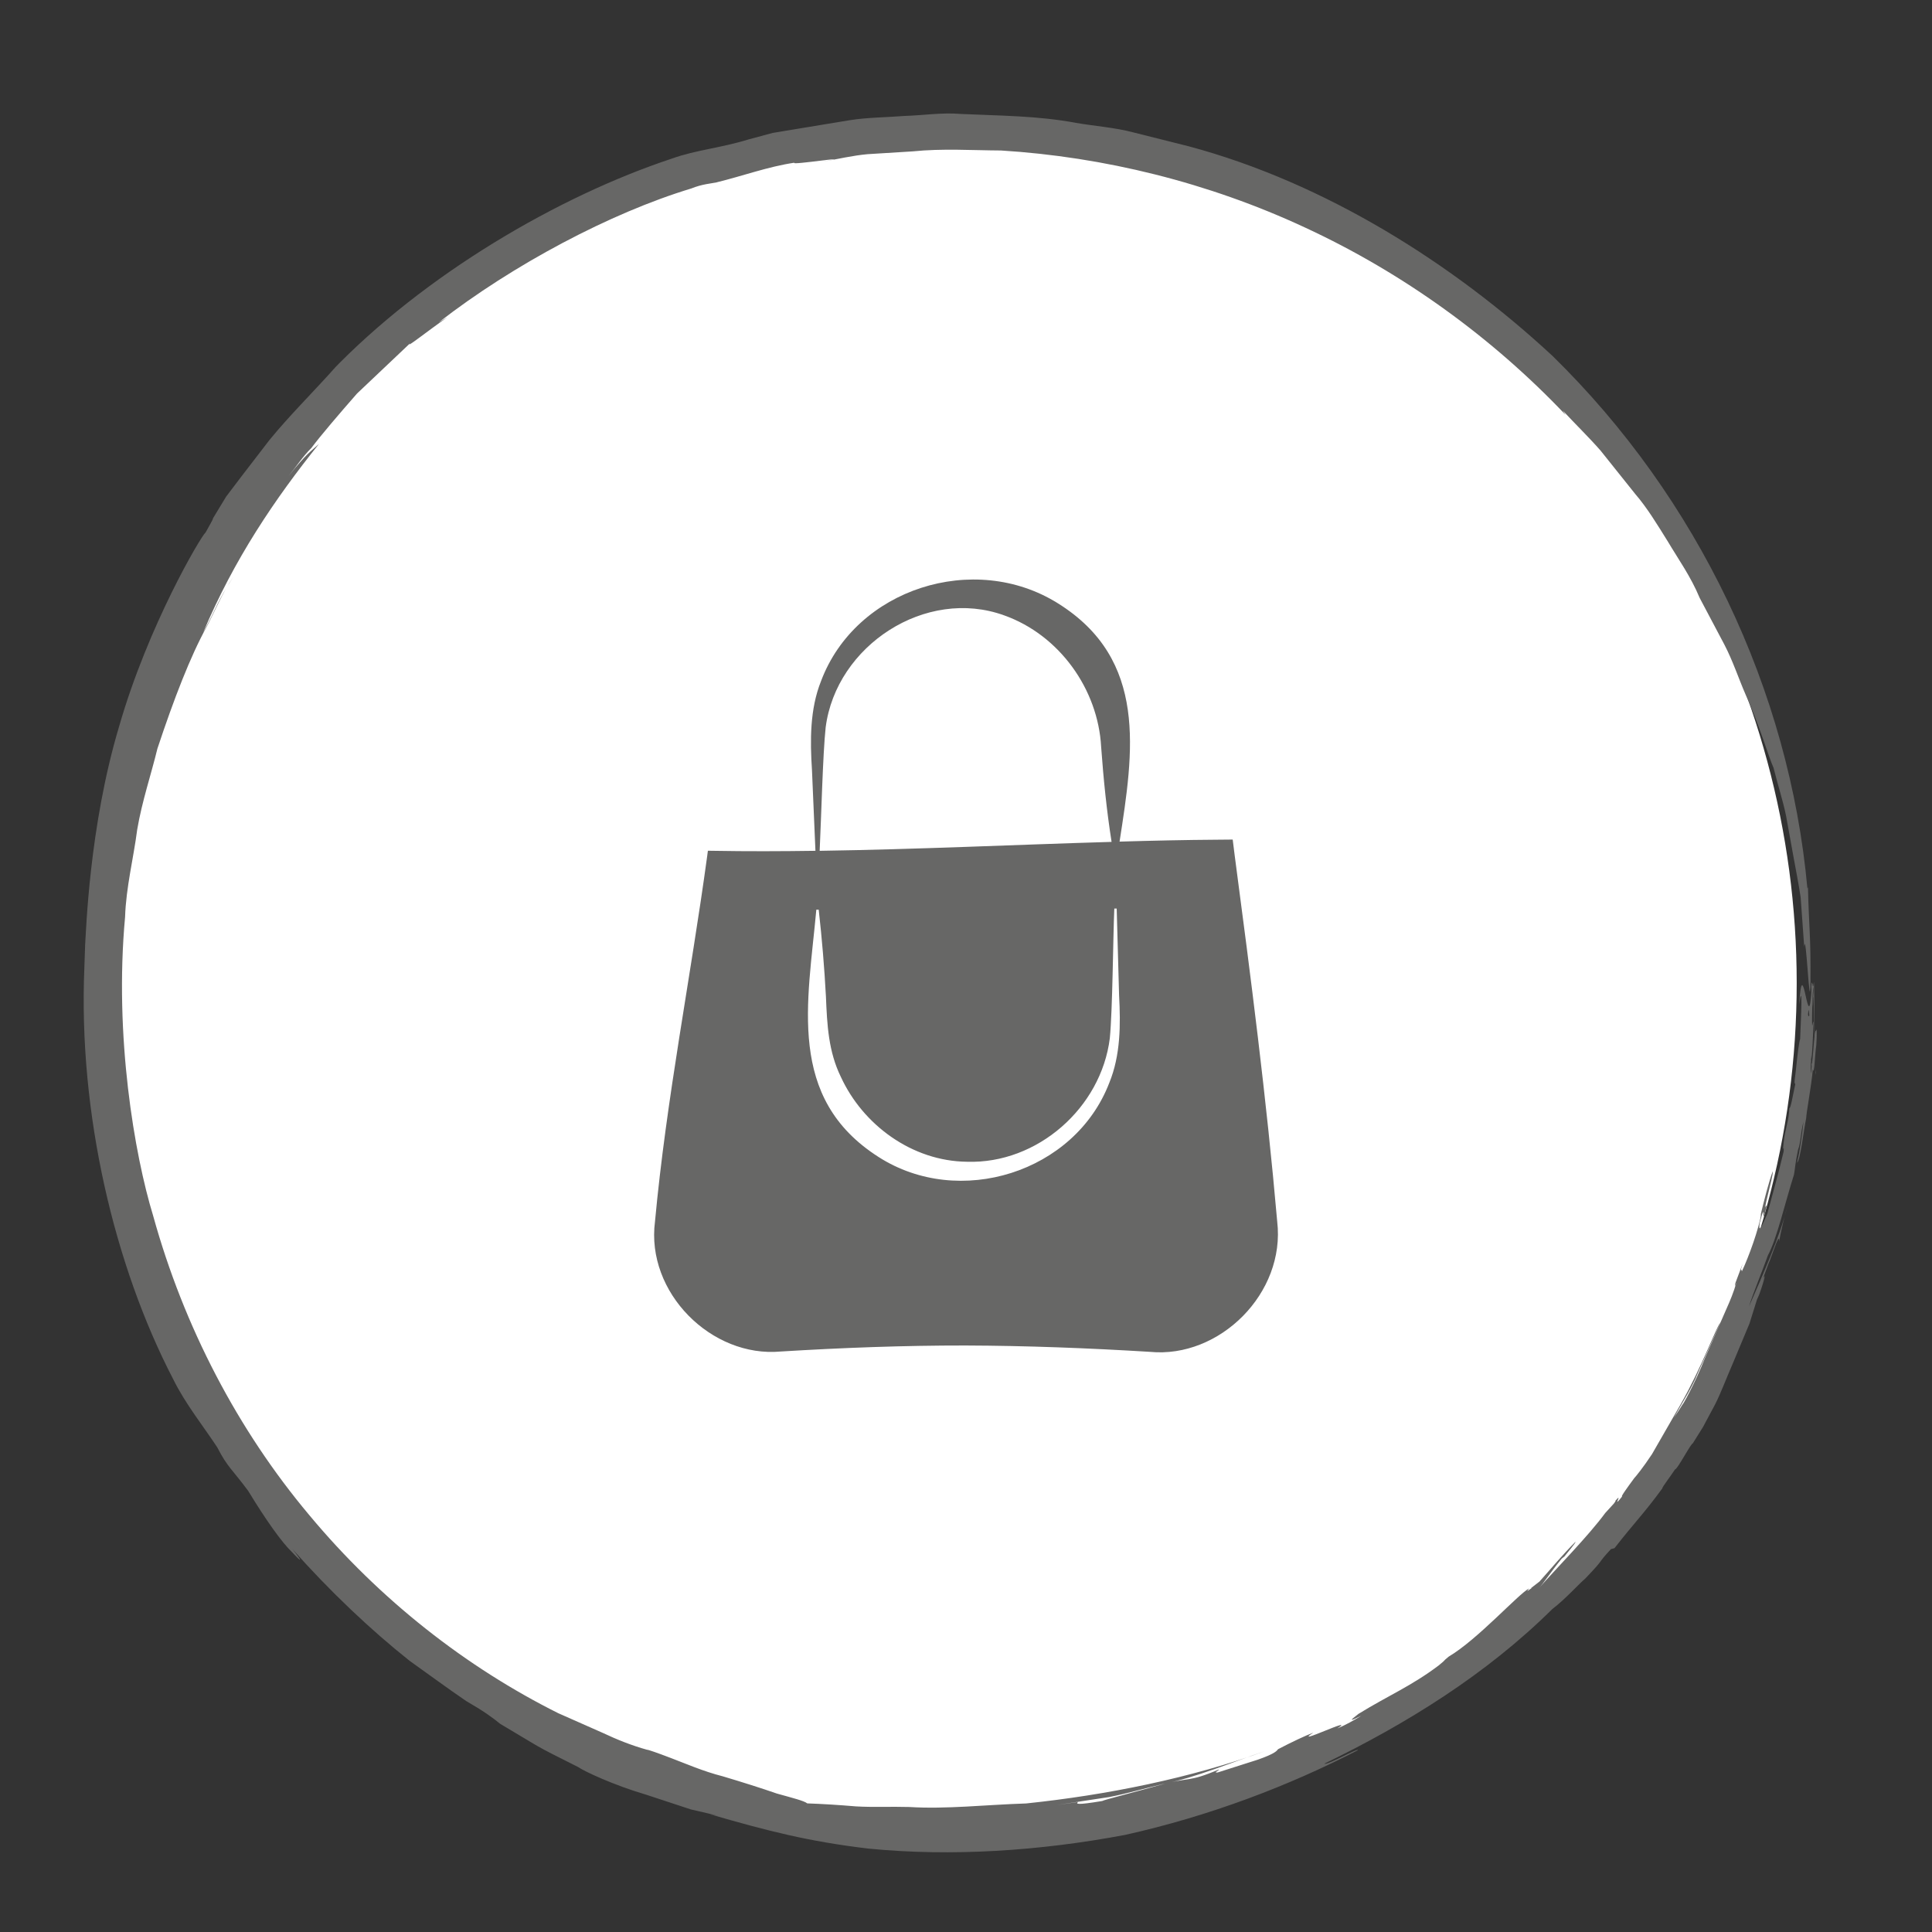 <?xml version="1.0" encoding="utf-8"?>
<!-- Generator: Adobe Illustrator 27.0.1, SVG Export Plug-In . SVG Version: 6.00 Build 0)  -->
<svg version="1.1" xmlns="http://www.w3.org/2000/svg" xmlns:xlink="http://www.w3.org/1999/xlink" x="0px" y="0px"
	 viewBox="0 0 283.46 283.46" style="enable-background:new 0 0 283.46 283.46;" xml:space="preserve">
<rect x="0" y="0" width="283.46" height="283.46" fill="#333333" stroke="none"/>
<style type="text/css">
	.st0{fill:#FFFFFF;}
	.st1{fill:#575756;}
	.st2{fill:#D3E5B8;}
	.st3{fill:#676766;}
	.st4{fill:#FCD7B6;}
	.st5{fill:#F1E8E2;}
	.st6{fill:#E6F1F9;}
	.st7{fill:#FEE876;}
	.st8{fill:#CCB2A4;}
	.st9{fill:none;stroke:#676766;stroke-width:2;stroke-linecap:round;stroke-miterlimit:10;}
	.st10{clip-path:url(#SVGID_00000116229237943171855600000002442996379369092537_);}
	.st11{opacity:0.2;fill:#676766;}
	.st12{opacity:0.2;}
	.st13{fill:#83BC3E;}
	.st14{fill:#DB5956;}
	.st15{clip-path:url(#SVGID_00000031921930511803708920000001325484923292419767_);}
	.st16{clip-path:url(#SVGID_00000033344053676807160460000010371428646814674308_);}
	.st17{fill:#D8E7BF;}
	.st18{clip-path:url(#SVGID_00000088845408978596545180000005702667252800151209_);}
	.st19{fill:#F8F1B7;}
	.st20{clip-path:url(#SVGID_00000010304750444962960810000004759933029452967596_);}
	.st21{clip-path:url(#SVGID_00000013174482967013727270000002373079601129404337_);}
	.st22{fill:none;}
	.st23{fill-rule:evenodd;clip-rule:evenodd;fill:#575756;}
	.st24{fill:#E30613;}
	.st25{fill:none;stroke:#676766;stroke-miterlimit:10;}
	.st26{fill:none;stroke:#676766;stroke-width:2;stroke-miterlimit:10;}
	.st27{fill:#FFFFFF;stroke:#676766;stroke-width:8;stroke-linecap:round;stroke-linejoin:round;stroke-miterlimit:10;}
	.st28{fill:#676766;stroke:#676766;stroke-width:8;stroke-linecap:round;stroke-linejoin:round;stroke-miterlimit:10;}
	.st29{fill:#FFFFFF;stroke:#676766;stroke-width:3;stroke-linecap:round;stroke-linejoin:round;stroke-miterlimit:10;}
	.st30{fill:none;stroke:#676766;stroke-width:3;stroke-linecap:round;stroke-linejoin:round;stroke-miterlimit:10;}
	.st31{clip-path:url(#SVGID_00000121993959640232889600000011493571045161767853_);}
	.st32{clip-path:url(#SVGID_00000051364320915385492490000003919162000711604653_);}
	.st33{fill:none;stroke:#DB5956;}
	.st34{clip-path:url(#SVGID_00000059291499883734092370000003267055640508158619_);}
	.st35{enable-background:new    ;}
	.st36{fill:#DBDBDB;}
	.st37{fill:#EABB89;}
	.st38{clip-path:url(#SVGID_00000103978613914792755840000003118463001040888468_);}
	.st39{clip-path:url(#SVGID_00000038380440549009766870000002431256866657201796_);}
	.st40{fill:#DD6E68;}
	.st41{fill:#D0D174;}
	.st42{clip-path:url(#SVGID_00000101074791658291995270000018372085110551899543_);}
	.st43{clip-path:url(#SVGID_00000014617547895020083700000000929642550989727364_);}
	.st44{clip-path:url(#SVGID_00000088819517840910086230000012121695246612963004_);}
	.st45{clip-path:url(#SVGID_00000091701902385214300900000009249715350265816758_);}
	.st46{clip-path:url(#SVGID_00000174594088324001671990000003757113192669198983_);}
	.st47{clip-path:url(#SVGID_00000180350496609907000620000017318338490353894039_);}
	.st48{clip-path:url(#SVGID_00000138544950528749853340000001060962000995581883_);}
	.st49{clip-path:url(#SVGID_00000078730865323177225190000004303585498081370261_);}
	.st50{clip-path:url(#SVGID_00000067940196095010387620000006196336945441175967_);}
	.st51{clip-path:url(#SVGID_00000007389198519313877900000010441172088450992555_);}
	.st52{clip-path:url(#SVGID_00000092422207191411652420000010137432328097827981_);}
	.st53{clip-path:url(#SVGID_00000023990344015226304540000005858703907289243565_);}
	.st54{clip-path:url(#SVGID_00000060747503706224540930000004183007286785282181_);}
	.st55{clip-path:url(#SVGID_00000083790011281291402290000000253767957879358863_);}
	.st56{fill:#717070;}
	.st57{clip-path:url(#SVGID_00000134228274757905744550000008671248177181861533_);}
	.st58{clip-path:url(#SVGID_00000180356836784769492450000000103343975886340487_);}
	.st59{clip-path:url(#SVGID_00000178918491966611160410000012093757463186439581_);}
	.st60{clip-path:url(#SVGID_00000090291522910827999270000009857323211387698874_);}
	.st61{clip-path:url(#SVGID_00000049939975718947769210000014816551702613644979_);}
	.st62{fill:#757474;}
	.st63{clip-path:url(#SVGID_00000147204895505454569860000004985384571685192082_);}
	.st64{clip-path:url(#SVGID_00000023279440982839078840000002573580504192027823_);}
	.st65{clip-path:url(#SVGID_00000051355206143386126700000005837246033653186957_);}
	.st66{clip-path:url(#SVGID_00000114783223993893738140000010957806130733039007_);}
	.st67{clip-path:url(#SVGID_00000071523384438350819280000011279943622064466066_);}
	.st68{clip-path:url(#SVGID_00000132767424595044671420000012545467244409376947_);}
	.st69{clip-path:url(#SVGID_00000019678859480624358470000016257093567663819909_);}
	.st70{clip-path:url(#SVGID_00000111154439097954318340000001122579719677909129_);}
	.st71{fill:#FFFFFF;stroke:#717070;stroke-width:0.5;}
	.st72{fill:#717070;stroke:#717070;stroke-width:0.5;}
	.st73{fill:#676766;stroke:#AF144E;stroke-miterlimit:10;}
	.st74{clip-path:url(#SVGID_00000111872076520736957640000003774718518095448213_);}
	.st75{clip-path:url(#SVGID_00000145763952337567328280000000549296432018045057_);}
	.st76{clip-path:url(#SVGID_00000101789359636719244130000013812225790981123998_);}
	.st77{clip-path:url(#SVGID_00000057124628776137156690000003220859123483579783_);}
	.st78{clip-path:url(#SVGID_00000090262791655309161380000006356602780889581491_);}
	.st79{clip-path:url(#SVGID_00000183240110172972381650000007065491290086353575_);}
	.st80{clip-path:url(#SVGID_00000042000417678299023330000001491218309034430907_);}
	.st81{clip-path:url(#SVGID_00000178889270579500865770000011168026852707807418_);}
	.st82{clip-path:url(#SVGID_00000107558923417024789190000016392043378489278643_);}
	.st83{clip-path:url(#SVGID_00000091725406824530918850000003841683843821280902_);}
	.st84{fill:#A8AE8E;}
	.st85{fill:#464545;}
	.st86{clip-path:url(#SVGID_00000157988625284375483430000018195387962900921744_);}
	.st87{fill:#7EAF2A;}
	.st88{fill:#676766;stroke:#676766;stroke-width:0.5;stroke-miterlimit:10;}
	.st89{fill:#676766;stroke:#676766;stroke-miterlimit:10;}
	.st90{fill:#FFFFFF;stroke:#676766;stroke-miterlimit:10;}
	.st91{display:none;}
</style>
<g id="Ebene_1">
	<g>
		<g>
			<g>
				<g>
					<circle class="st0" cx="138.95" cy="144.23" r="124.66"/>
					<path class="st3" d="M158.18,264.38l-3.14,0.45c2.54-0.39,5.11-0.77,7.7-1.17c2.57-0.5,5.11-1.25,7.7-1.86
						c5.23-1.05,10.17-3.22,15.23-4.9c-10.93,3.98-23.31,6.47-35.12,7.7c-5.94,0.19-11.71,0.86-17.13,0.52
						c-2.71-0.08-5.34,0.06-7.84-0.09c-2.49-0.21-4.88-0.36-7.14-0.44c-0.43-0.37-2.16-0.8-4.45-1.44
						c-2.27-0.79-5.12-1.69-7.94-2.53c-2.85-0.72-5.51-1.89-7.55-2.66c-2.04-0.78-3.44-1.27-3.57-1.24
						c-2.24-0.62-4.41-1.49-6.53-2.49c-2.17-0.96-4.34-1.92-6.49-2.87c2.96,1.33,5.93,2.66,8.91,3.99
						c-2.98-1.34-5.95-2.66-8.91-3.99c-13.47-6.72-26.18-16.62-36.57-29.11c-10.44-12.44-18.36-27.57-22.87-43.87
						c-2.74-8.95-5.73-26.38-4.12-43.83c0.14-4.37,1.24-8.64,1.78-12.84c0.71-4.18,2.05-8.1,2.96-11.86
						c2.43-7.34,4.89-13.66,7.21-17.85c1.29-2.45,2.32-5.02,3.92-7.34c-2.52,3.9-2.21,4.07-4.41,8.15
						c4.53-10.78,10.56-19.66,16.99-27.68c-1.35,1.23-1.73,1.33-4.45,4.69c1.12-1.35,2.07-2.85,3.33-4.09
						c1.44-1.92,4.04-4.95,6.7-7.99c2.92-2.77,5.82-5.52,7.8-7.39c-0.74,0.86,2.46-1.72,5.45-3.8l-1.25,0.74
						c10.89-8.46,25.21-16.06,37.05-19.64c1.6-0.65,2.92-0.72,3.68-0.89c3.82-0.93,7.55-2.31,11.45-2.89
						c-0.83,0.45,9.72-1.2,4.19-0.15c2.17-0.39,4.34-0.9,6.54-1.1c2.23-0.14,4.42-0.27,6.61-0.41c4.4-0.45,8.74-0.15,12.97-0.13
						c15.05,0.93,30.43,4.69,44.68,11.34c14.26,6.61,27.36,16.07,38.16,27.46l-0.43-0.65c1.87,2.02,3.8,3.88,5.56,5.89
						c1.67,2.09,3.35,4.2,5.05,6.32c1.8,2.09,3.26,4.52,4.83,7.04c1.52,2.56,3.36,5.12,4.65,8.24c1.15,2.18,2.38,4.51,3.63,6.86
						c1.25,2.4,2.1,5.01,3.12,7.35c2.11,4.69,3.29,8.93,4.09,10.72c0.68,2.71,1.43,4.99,1.85,7.11c0.38,2.11,0.73,4.04,1.08,5.97
						c0.34,1.92,0.74,3.83,1.05,5.95c0.16,2.17,0.32,4.51,0.52,7.23c0.26-2.85,0.82,10.69,0.92,5.28c0.05-7.36-0.22-7.76-0.37-14.03
						l-0.08,0.2c-2.66-29.15-16.08-57.3-37.42-78.16c-14.54-13.49-33.26-25.35-53.33-30.73c-2.7-0.68-5.43-1.36-8.17-2.05
						c-2.73-0.72-5.59-0.91-8.39-1.39c-5.6-1.06-11.31-1.05-16.88-1.31c-2.79-0.24-5.55,0.21-8.27,0.29
						c-2.72,0.22-5.42,0.21-8.02,0.62c-2.6,0.43-5.15,0.85-7.64,1.26c-1.24,0.21-2.47,0.41-3.68,0.61c-1.18,0.32-2.35,0.63-3.5,0.94
						c-4.34,1.33-7.68,1.53-11.34,2.84c-16.62,5.51-36.31,17-50.02,31.3c0.25-0.28,0.5-0.53,0.68-0.68
						c-3.5,3.89-6.78,7.12-9.66,10.65c-1.39,1.81-2.78,3.62-4.2,5.46c-0.71,0.94-1.43,1.89-2.16,2.85c-0.63,1.04-1.28,2.1-1.94,3.2
						c0.11,0.01-0.71,1.37-1.07,2.05c-0.7,0.57-8.46,13.7-12.69,28.46c-4.42,14.72-4.85,30.3-4.99,32.06
						c-0.04,1.06-0.07,2.16-0.11,3.27c-0.92,21.51,4.44,43.9,13.01,60.41c1.77,3.63,4.65,7.22,6.49,10.05
						c1.5,2.93,2.2,3.22,4.54,6.39c2.61,4.29,4.93,7.56,6.44,8.99c1.41,1.53,1.65,1.54,0.03-0.48c5.47,6.17,11.48,11.87,17.22,16.42
						c2.77,1.97,5.48,3.98,8.3,5.9c2.52,1.45,3.83,2.4,4.98,3.34c6.41,3.78,4.42,2.83,11.42,6.33c0.78,0.57,5.22,2.67,9.98,4.06
						c2.34,0.77,4.71,1.55,6.59,2.17c1.95,0.44,3.43,0.79,3.95,0.95l-1.25-0.27c8.65,2.5,14.51,4.01,23.31,5.06
						c12.27,1.21,25.21,0.34,37.65-2c12.38-2.75,24.05-7.2,34.2-12.44c0.05-0.38-4.5,2.25-4.93,1.98
						c12.03-5.83,23.74-13.08,33.43-22.67c1.96-1.5,3.96-3.75,4.83-4.47c3.02-3.14,1.62-2.01,3.79-4.34l0.51-0.13
						c2.86-3.67,4.42-5.2,7.01-8.76c0.03-0.27,1.03-1.52,1.89-2.82c0.3,0.1,2.49-4.12,2.61-3.78l0-0.05
						c0.49-0.79,0.81-1.29,1.47-2.35c0.22-0.41,0.87-1.63,1.74-3.25c0.85-1.65,1.66-3.84,2.59-5.97c0.89-2.13,1.78-4.27,2.5-5.98
						c0.54-1.74,0.95-3.06,1.1-3.52l0.34-0.77c0.85-2.35,1-3.42,0.45-2.08l1.07-2.88l-0.1,0.34l1.06-2.86
						c0.23-0.52,0.48-1.11,0.41-0.22c0.33-1.71,0.76-3.61,1.25-5.27c-1.16,4.69-3.66,10.16-5.65,14.75c0.61-1.97,2.04-5.4,2.78-7.51
						c1.3-2.38,2.52-7.75,3.82-11.83c0.17-0.93,0.16-1.59,0.6-3.67c0.39-0.98,0.36-2.38,0.79-4.1c-0.21,2.03-0.47,4.01-0.94,6.02
						c0.47-0.26,0.99-4.93,1.34-6.53c0.01-0.77,0.76-4.7,0.98-7.2c0.21,1.12,0.28-2.01,0.5-3.49c0.12-1.69,0.07-2.78-0.06-2.1
						c-0.26-0.56-0.52,6.71-0.7,4.33c0.17-0.61,0.29-3.92,0.37-5.69c-0.16-0.03-0.18,1.21-0.28,0.05c0.13-1.97,0.05-4.07,0.27-5.2
						c0.03,0.37-0.04,1.18-0.08,1.76c0.15-2.6,0.33,14.03,0.41,10.7c-0.18,0.83-0.2-14.76-0.3-13.02c-0.15,1.56-0.24-1.12-0.37,0.5
						l0.1,1.8c-0.17,2.21-0.5,3.11-0.57,2.33c0.22-3.72,0.55,10.6,0.55,7.42c-0.06,0.43-0.06,0.86-0.17,1.28
						c0.03-1.35,0.08-4.96,0.33-6.34c-0.16-0.02-0.12-1.83-0.1-3.34l0.05-0.53c0-1.55,0.14-3.72-0.12-2.71
						c-0.43,9.05-1.31-5.94-1.84,2.78c0.53-3.64,0.3,1.24,0.14,5.07c-0.15,0.36-0.37,2.06-0.65,4.79c-0.33,2.36-0.08,1.4-0.07,1.86
						c-0.28,1.3-0.72,3.79-0.86,3.44c-0.06,1.87-0.59,2.91-0.85,5.12c-0.2,1.96,0.11-0.11,0.01,1.28c-0.66,2.87-1.79,6.85-2.39,9.11
						c-0.39,0.84-1.37,3.41-1.13,1.4c1.14-4.29-0.01,1.76,1.09-2.74c-0.88,1.83,0.92-4,0.84-4.88c-0.54,1.39-1.28,4.27-1.86,6.7
						l0.17-0.47c-0.35,2.18-1.83,6.34-2.86,8.49c0.06-0.57-0.39,0.36,0.13-1.16l-1.06,2.82c-0.09,0.38-0.18,0.76,0.14-0.04
						c-0.39,1.38-0.94,2.69-1.39,3.69c-0.28,0.64-1.65,3.78-3.24,7.42c-1.44,3.67-3.32,7-3.26,6.75c-1.13,1.87-1.59,2.21-2.57,4.1
						c0,0.06,0.64-1.04,1.6-2.68c0.91-1.67,2.32-3.77,3.22-6.05c2-4.46,3.83-8.59,3.23-7.29c-0.59,0.74-2.72,6.56-5.75,11.88
						c-1.54,2.67-3.06,5.32-4.22,7.34c-1.3,1.97-2.37,3.28-2.61,3.53c-0.96,1.3-2.1,2.88-1.76,2.67c-1.69,2.15,0.27-0.83-1.01,0.65
						c-0.01,0.05,0.15-0.08-0.22,0.41l-1.26,1.38c-2.51,3.41-6.91,7.83-9.84,11.15c0.88-0.94,1.64-2.24,3.45-4.45l0.39-0.31
						c0.24-0.33,1.77-2.1,1.62-2.15c-1.91,1.91-3.37,3.7-5.27,5.82c-0.41,0.32-0.87,0.67-1.23,0.95l0.07,0.01
						c-0.75,0.56-0.69,0.48-0.48,0.21l0.12-0.16c-1.56,0.79-7.52,7.47-11.81,10.01c-1.12,0.92-0.06,0.14-1.46,1.29
						c-4.02,3.03-7.3,4.36-11.76,7.1c-1.34,1.03-1.42,1.17,0.41,0.28c-1.13,0.69-2.28,1.35-3.51,1.86c3.01-2-6.88,2.79-3.53,0.62
						c-1.09,0.4-3.22,1.4-5.18,2.43c-0.16,0.2-0.35,0.62-2.98,1.54c-3.69,1.17-2.74,0.87-5.87,1.87c-0.76,0.11,0.32-0.36,0.15-0.43
						c-4.55,1.94-4.17,1.05-8.63,2.27c-2.79,0.8-8.35,2.22-8.47,2.35C157.86,264.88,157.83,264.67,158.18,264.38z"/>
				</g>
			</g>
		</g>
	</g>
	<path class="st3" d="M187.39,179.22c-1.57-18.01-3.88-35.89-6.25-53.8l-0.28-2.24l-2.2,0.02c-4.8,0.03-9.6,0.14-14.4,0.28
		c2.05-13.18,4.2-26.71-9.06-34.97c-12.24-7.66-29.64-2.17-34.74,11.42c-1.65,4.13-1.61,8.74-1.33,13.03l0.51,11.87
		c-5.01,0.07-10.01,0.09-15.02,0l-0.76-0.01c0,0-0.1,0.77-0.1,0.77c-2.44,17.9-5.99,35.61-7.66,53.63
		c-1.36,10.41,8.29,20.02,18.47,19.07c9.02-0.55,18.05-0.89,27.07-0.88c9.02,0.03,18.05,0.38,27.07,0.93
		C178.95,199.34,188.63,189.71,187.39,179.22z M121.14,106.72c1.54-12.01,14.69-20.61,26.2-16.43c8.06,2.87,13.77,10.8,14.22,19.32
		c0.34,4.66,0.8,9.28,1.53,13.91c-14.28,0.42-28.55,1.1-42.83,1.31C120.49,120.1,120.72,110.6,121.14,106.72z M162.75,158.88
		c-5.06,13.16-22.03,18.46-33.85,10.87c-13.56-8.65-10.36-22.69-9.13-36.28c0,0,0.35,0,0.35,0c0.48,4.25,0.83,8.49,1.06,12.74
		c0.17,4.18,0.37,8.07,2.19,11.79c3.24,7.05,10.45,12.37,18.52,12.45c10.31,0.33,19.67-7.92,20.94-18.12
		c0.41-4.19,0.47-14.66,0.66-19.03c0,0,0.35,0,0.35,0l0.35,12.74C164.42,150.3,164.42,154.81,162.75,158.88z"/>
</g>
<g id="Text" class="st91">
</g>
</svg>
